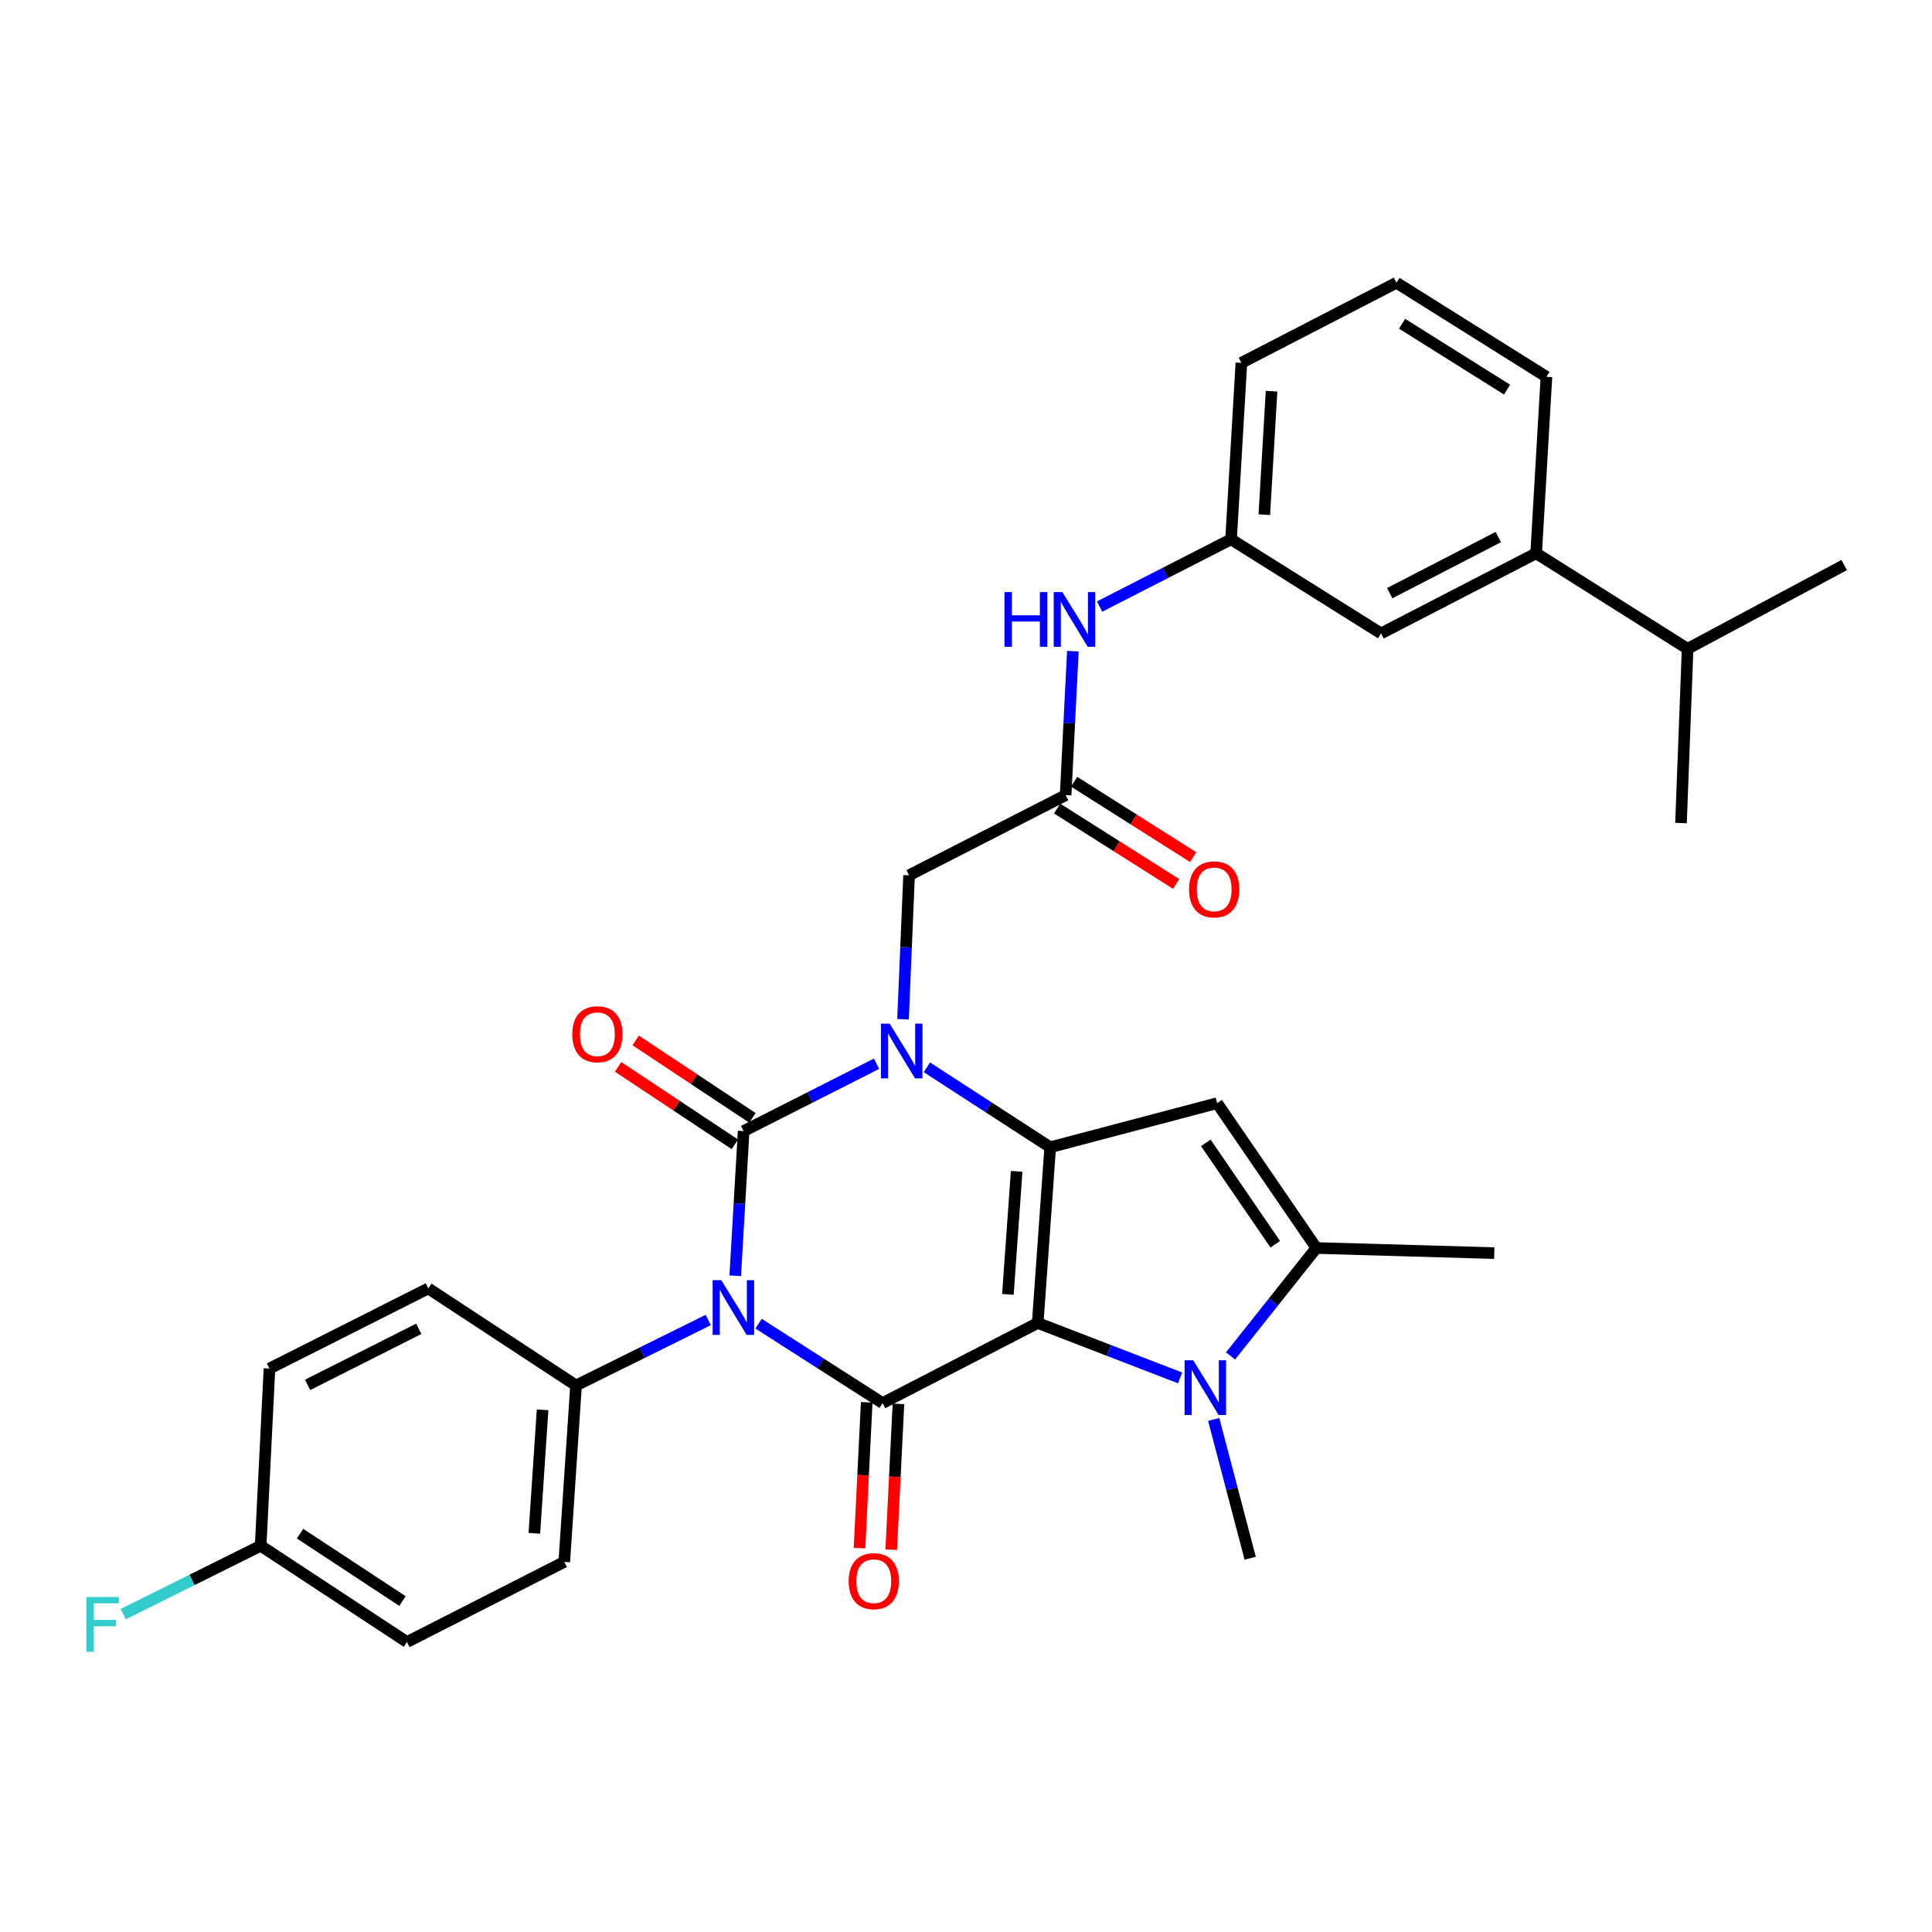 <?xml version='1.0' encoding='iso-8859-1'?>
<svg version='1.1' baseProfile='full'
              xmlns='http://www.w3.org/2000/svg'
                      xmlns:rdkit='http://www.rdkit.org/xml'
                      xmlns:xlink='http://www.w3.org/1999/xlink'
                  xml:space='preserve'
width='1000px' height='1000px' viewBox='0 0 1000 1000'>
<!-- END OF HEADER -->
<rect style='opacity:1.0;fill:#FFFFFF;stroke:none' width='1000' height='1000' x='0' y='0'> </rect>
<path class='bond-2' d='M 537.121,684.766 L 543.588,593.817' style='fill:none;fill-rule:evenodd;stroke:#000000;stroke-width:6px;stroke-linecap:butt;stroke-linejoin:miter;stroke-opacity:1' />
<path class='bond-2' d='M 521.691,669.957 L 526.218,606.293' style='fill:none;fill-rule:evenodd;stroke:#000000;stroke-width:6px;stroke-linecap:butt;stroke-linejoin:miter;stroke-opacity:1' />
<path class='bond-4' d='M 537.121,684.766 L 456.822,726.235' style='fill:none;fill-rule:evenodd;stroke:#000000;stroke-width:6px;stroke-linecap:butt;stroke-linejoin:miter;stroke-opacity:1' />
<path class='bond-5' d='M 537.121,684.766 L 573.967,698.984' style='fill:none;fill-rule:evenodd;stroke:#000000;stroke-width:6px;stroke-linecap:butt;stroke-linejoin:miter;stroke-opacity:1' />
<path class='bond-5' d='M 573.967,698.984 L 610.813,713.201' style='fill:none;fill-rule:evenodd;stroke:#0000FF;stroke-width:6px;stroke-linecap:butt;stroke-linejoin:miter;stroke-opacity:1' />
<path class='bond-0' d='M 392.634,685.129 L 424.728,705.682' style='fill:none;fill-rule:evenodd;stroke:#0000FF;stroke-width:6px;stroke-linecap:butt;stroke-linejoin:miter;stroke-opacity:1' />
<path class='bond-0' d='M 424.728,705.682 L 456.822,726.235' style='fill:none;fill-rule:evenodd;stroke:#000000;stroke-width:6px;stroke-linecap:butt;stroke-linejoin:miter;stroke-opacity:1' />
<path class='bond-1' d='M 380.557,660.335 L 382.733,622.893' style='fill:none;fill-rule:evenodd;stroke:#0000FF;stroke-width:6px;stroke-linecap:butt;stroke-linejoin:miter;stroke-opacity:1' />
<path class='bond-1' d='M 382.733,622.893 L 384.909,585.45' style='fill:none;fill-rule:evenodd;stroke:#000000;stroke-width:6px;stroke-linecap:butt;stroke-linejoin:miter;stroke-opacity:1' />
<path class='bond-9' d='M 366.59,683.226 L 332.375,700.168' style='fill:none;fill-rule:evenodd;stroke:#0000FF;stroke-width:6px;stroke-linecap:butt;stroke-linejoin:miter;stroke-opacity:1' />
<path class='bond-9' d='M 332.375,700.168 L 298.161,717.11' style='fill:none;fill-rule:evenodd;stroke:#000000;stroke-width:6px;stroke-linecap:butt;stroke-linejoin:miter;stroke-opacity:1' />
<path class='bond-11' d='M 389.453,578.599 L 359.236,558.558' style='fill:none;fill-rule:evenodd;stroke:#000000;stroke-width:6px;stroke-linecap:butt;stroke-linejoin:miter;stroke-opacity:1' />
<path class='bond-11' d='M 359.236,558.558 L 329.019,538.517' style='fill:none;fill-rule:evenodd;stroke:#FF0000;stroke-width:6px;stroke-linecap:butt;stroke-linejoin:miter;stroke-opacity:1' />
<path class='bond-11' d='M 380.365,592.301 L 350.148,572.259' style='fill:none;fill-rule:evenodd;stroke:#000000;stroke-width:6px;stroke-linecap:butt;stroke-linejoin:miter;stroke-opacity:1' />
<path class='bond-11' d='M 350.148,572.259 L 319.932,552.218' style='fill:none;fill-rule:evenodd;stroke:#FF0000;stroke-width:6px;stroke-linecap:butt;stroke-linejoin:miter;stroke-opacity:1' />
<path class='bond-33' d='M 384.909,585.45 L 419.3,568.022' style='fill:none;fill-rule:evenodd;stroke:#000000;stroke-width:6px;stroke-linecap:butt;stroke-linejoin:miter;stroke-opacity:1' />
<path class='bond-33' d='M 419.3,568.022 L 453.691,550.594' style='fill:none;fill-rule:evenodd;stroke:#0000FF;stroke-width:6px;stroke-linecap:butt;stroke-linejoin:miter;stroke-opacity:1' />
<path class='bond-3' d='M 543.588,593.817 L 511.671,573.126' style='fill:none;fill-rule:evenodd;stroke:#000000;stroke-width:6px;stroke-linecap:butt;stroke-linejoin:miter;stroke-opacity:1' />
<path class='bond-3' d='M 511.671,573.126 L 479.754,552.436' style='fill:none;fill-rule:evenodd;stroke:#0000FF;stroke-width:6px;stroke-linecap:butt;stroke-linejoin:miter;stroke-opacity:1' />
<path class='bond-6' d='M 543.588,593.817 L 629.989,570.999' style='fill:none;fill-rule:evenodd;stroke:#000000;stroke-width:6px;stroke-linecap:butt;stroke-linejoin:miter;stroke-opacity:1' />
<path class='bond-8' d='M 467.412,527.554 L 468.972,490.297' style='fill:none;fill-rule:evenodd;stroke:#0000FF;stroke-width:6px;stroke-linecap:butt;stroke-linejoin:miter;stroke-opacity:1' />
<path class='bond-8' d='M 468.972,490.297 L 470.533,453.04' style='fill:none;fill-rule:evenodd;stroke:#000000;stroke-width:6px;stroke-linecap:butt;stroke-linejoin:miter;stroke-opacity:1' />
<path class='bond-12' d='M 448.612,725.829 L 446.744,763.566' style='fill:none;fill-rule:evenodd;stroke:#000000;stroke-width:6px;stroke-linecap:butt;stroke-linejoin:miter;stroke-opacity:1' />
<path class='bond-12' d='M 446.744,763.566 L 444.876,801.304' style='fill:none;fill-rule:evenodd;stroke:#FF0000;stroke-width:6px;stroke-linecap:butt;stroke-linejoin:miter;stroke-opacity:1' />
<path class='bond-12' d='M 465.033,726.642 L 463.166,764.379' style='fill:none;fill-rule:evenodd;stroke:#000000;stroke-width:6px;stroke-linecap:butt;stroke-linejoin:miter;stroke-opacity:1' />
<path class='bond-12' d='M 463.166,764.379 L 461.298,802.117' style='fill:none;fill-rule:evenodd;stroke:#FF0000;stroke-width:6px;stroke-linecap:butt;stroke-linejoin:miter;stroke-opacity:1' />
<path class='bond-7' d='M 636.926,701.83 L 659.134,673.897' style='fill:none;fill-rule:evenodd;stroke:#0000FF;stroke-width:6px;stroke-linecap:butt;stroke-linejoin:miter;stroke-opacity:1' />
<path class='bond-7' d='M 659.134,673.897 L 681.341,645.964' style='fill:none;fill-rule:evenodd;stroke:#000000;stroke-width:6px;stroke-linecap:butt;stroke-linejoin:miter;stroke-opacity:1' />
<path class='bond-20' d='M 628.202,734.685 L 637.65,770.61' style='fill:none;fill-rule:evenodd;stroke:#0000FF;stroke-width:6px;stroke-linecap:butt;stroke-linejoin:miter;stroke-opacity:1' />
<path class='bond-20' d='M 637.65,770.61 L 647.097,806.534' style='fill:none;fill-rule:evenodd;stroke:#000000;stroke-width:6px;stroke-linecap:butt;stroke-linejoin:miter;stroke-opacity:1' />
<path class='bond-32' d='M 629.989,570.999 L 681.341,645.964' style='fill:none;fill-rule:evenodd;stroke:#000000;stroke-width:6px;stroke-linecap:butt;stroke-linejoin:miter;stroke-opacity:1' />
<path class='bond-32' d='M 624.127,591.536 L 660.074,644.011' style='fill:none;fill-rule:evenodd;stroke:#000000;stroke-width:6px;stroke-linecap:butt;stroke-linejoin:miter;stroke-opacity:1' />
<path class='bond-25' d='M 681.341,645.964 L 773.432,648.613' style='fill:none;fill-rule:evenodd;stroke:#000000;stroke-width:6px;stroke-linecap:butt;stroke-linejoin:miter;stroke-opacity:1' />
<path class='bond-10' d='M 470.533,453.04 L 551.572,411.562' style='fill:none;fill-rule:evenodd;stroke:#000000;stroke-width:6px;stroke-linecap:butt;stroke-linejoin:miter;stroke-opacity:1' />
<path class='bond-18' d='M 298.161,717.11 L 292.069,808.434' style='fill:none;fill-rule:evenodd;stroke:#000000;stroke-width:6px;stroke-linecap:butt;stroke-linejoin:miter;stroke-opacity:1' />
<path class='bond-18' d='M 280.842,729.714 L 276.577,793.641' style='fill:none;fill-rule:evenodd;stroke:#000000;stroke-width:6px;stroke-linecap:butt;stroke-linejoin:miter;stroke-opacity:1' />
<path class='bond-19' d='M 298.161,717.11 L 221.68,666.89' style='fill:none;fill-rule:evenodd;stroke:#000000;stroke-width:6px;stroke-linecap:butt;stroke-linejoin:miter;stroke-opacity:1' />
<path class='bond-13' d='M 551.572,411.562 L 553.442,374.305' style='fill:none;fill-rule:evenodd;stroke:#000000;stroke-width:6px;stroke-linecap:butt;stroke-linejoin:miter;stroke-opacity:1' />
<path class='bond-13' d='M 553.442,374.305 L 555.313,337.049' style='fill:none;fill-rule:evenodd;stroke:#0000FF;stroke-width:6px;stroke-linecap:butt;stroke-linejoin:miter;stroke-opacity:1' />
<path class='bond-17' d='M 547.173,418.507 L 577.977,438.017' style='fill:none;fill-rule:evenodd;stroke:#000000;stroke-width:6px;stroke-linecap:butt;stroke-linejoin:miter;stroke-opacity:1' />
<path class='bond-17' d='M 577.977,438.017 L 608.78,457.526' style='fill:none;fill-rule:evenodd;stroke:#FF0000;stroke-width:6px;stroke-linecap:butt;stroke-linejoin:miter;stroke-opacity:1' />
<path class='bond-17' d='M 555.97,404.617 L 586.774,424.127' style='fill:none;fill-rule:evenodd;stroke:#000000;stroke-width:6px;stroke-linecap:butt;stroke-linejoin:miter;stroke-opacity:1' />
<path class='bond-17' d='M 586.774,424.127 L 617.578,443.637' style='fill:none;fill-rule:evenodd;stroke:#FF0000;stroke-width:6px;stroke-linecap:butt;stroke-linejoin:miter;stroke-opacity:1' />
<path class='bond-16' d='M 569.155,313.953 L 603.175,296.548' style='fill:none;fill-rule:evenodd;stroke:#0000FF;stroke-width:6px;stroke-linecap:butt;stroke-linejoin:miter;stroke-opacity:1' />
<path class='bond-16' d='M 603.175,296.548 L 637.196,279.143' style='fill:none;fill-rule:evenodd;stroke:#000000;stroke-width:6px;stroke-linecap:butt;stroke-linejoin:miter;stroke-opacity:1' />
<path class='bond-14' d='M 795.108,286.368 L 714.818,327.856' style='fill:none;fill-rule:evenodd;stroke:#000000;stroke-width:6px;stroke-linecap:butt;stroke-linejoin:miter;stroke-opacity:1' />
<path class='bond-14' d='M 775.517,277.985 L 719.314,307.026' style='fill:none;fill-rule:evenodd;stroke:#000000;stroke-width:6px;stroke-linecap:butt;stroke-linejoin:miter;stroke-opacity:1' />
<path class='bond-21' d='M 795.108,286.368 L 873.507,335.821' style='fill:none;fill-rule:evenodd;stroke:#000000;stroke-width:6px;stroke-linecap:butt;stroke-linejoin:miter;stroke-opacity:1' />
<path class='bond-35' d='M 795.108,286.368 L 800.433,195.044' style='fill:none;fill-rule:evenodd;stroke:#000000;stroke-width:6px;stroke-linecap:butt;stroke-linejoin:miter;stroke-opacity:1' />
<path class='bond-15' d='M 714.818,327.856 L 637.196,279.143' style='fill:none;fill-rule:evenodd;stroke:#000000;stroke-width:6px;stroke-linecap:butt;stroke-linejoin:miter;stroke-opacity:1' />
<path class='bond-29' d='M 637.196,279.143 L 642.539,187.819' style='fill:none;fill-rule:evenodd;stroke:#000000;stroke-width:6px;stroke-linecap:butt;stroke-linejoin:miter;stroke-opacity:1' />
<path class='bond-29' d='M 654.411,266.405 L 658.151,202.478' style='fill:none;fill-rule:evenodd;stroke:#000000;stroke-width:6px;stroke-linecap:butt;stroke-linejoin:miter;stroke-opacity:1' />
<path class='bond-23' d='M 292.069,808.434 L 210.646,849.912' style='fill:none;fill-rule:evenodd;stroke:#000000;stroke-width:6px;stroke-linecap:butt;stroke-linejoin:miter;stroke-opacity:1' />
<path class='bond-24' d='M 221.68,666.89 L 139.473,708.36' style='fill:none;fill-rule:evenodd;stroke:#000000;stroke-width:6px;stroke-linecap:butt;stroke-linejoin:miter;stroke-opacity:1' />
<path class='bond-24' d='M 216.754,687.79 L 159.209,716.819' style='fill:none;fill-rule:evenodd;stroke:#000000;stroke-width:6px;stroke-linecap:butt;stroke-linejoin:miter;stroke-opacity:1' />
<path class='bond-30' d='M 873.507,335.821 L 954.545,292.461' style='fill:none;fill-rule:evenodd;stroke:#000000;stroke-width:6px;stroke-linecap:butt;stroke-linejoin:miter;stroke-opacity:1' />
<path class='bond-31' d='M 873.507,335.821 L 870.081,426.012' style='fill:none;fill-rule:evenodd;stroke:#000000;stroke-width:6px;stroke-linecap:butt;stroke-linejoin:miter;stroke-opacity:1' />
<path class='bond-22' d='M 134.915,800.085 L 139.473,708.36' style='fill:none;fill-rule:evenodd;stroke:#000000;stroke-width:6px;stroke-linecap:butt;stroke-linejoin:miter;stroke-opacity:1' />
<path class='bond-26' d='M 134.915,800.085 L 99.364,817.773' style='fill:none;fill-rule:evenodd;stroke:#000000;stroke-width:6px;stroke-linecap:butt;stroke-linejoin:miter;stroke-opacity:1' />
<path class='bond-26' d='M 99.364,817.773 L 63.813,835.462' style='fill:none;fill-rule:evenodd;stroke:#33CCCC;stroke-width:6px;stroke-linecap:butt;stroke-linejoin:miter;stroke-opacity:1' />
<path class='bond-34' d='M 134.915,800.085 L 210.646,849.912' style='fill:none;fill-rule:evenodd;stroke:#000000;stroke-width:6px;stroke-linecap:butt;stroke-linejoin:miter;stroke-opacity:1' />
<path class='bond-34' d='M 155.311,793.824 L 208.324,828.703' style='fill:none;fill-rule:evenodd;stroke:#000000;stroke-width:6px;stroke-linecap:butt;stroke-linejoin:miter;stroke-opacity:1' />
<path class='bond-27' d='M 800.433,195.044 L 722.811,146.341' style='fill:none;fill-rule:evenodd;stroke:#000000;stroke-width:6px;stroke-linecap:butt;stroke-linejoin:miter;stroke-opacity:1' />
<path class='bond-27' d='M 780.051,201.666 L 725.715,167.573' style='fill:none;fill-rule:evenodd;stroke:#000000;stroke-width:6px;stroke-linecap:butt;stroke-linejoin:miter;stroke-opacity:1' />
<path class='bond-28' d='M 722.811,146.341 L 642.539,187.819' style='fill:none;fill-rule:evenodd;stroke:#000000;stroke-width:6px;stroke-linecap:butt;stroke-linejoin:miter;stroke-opacity:1' />
<path  class='atom-1' d='M 373.342 662.623
L 382.622 677.623
Q 383.542 679.103, 385.022 681.783
Q 386.502 684.463, 386.582 684.623
L 386.582 662.623
L 390.342 662.623
L 390.342 690.943
L 386.462 690.943
L 376.502 674.543
Q 375.342 672.623, 374.102 670.423
Q 372.902 668.223, 372.542 667.543
L 372.542 690.943
L 368.862 690.943
L 368.862 662.623
L 373.342 662.623
' fill='#0000FF'/>
<path  class='atom-4' d='M 460.464 529.829
L 469.744 544.829
Q 470.664 546.309, 472.144 548.989
Q 473.624 551.669, 473.704 551.829
L 473.704 529.829
L 477.464 529.829
L 477.464 558.149
L 473.584 558.149
L 463.624 541.749
Q 462.464 539.829, 461.224 537.629
Q 460.024 535.429, 459.664 534.749
L 459.664 558.149
L 455.984 558.149
L 455.984 529.829
L 460.464 529.829
' fill='#0000FF'/>
<path  class='atom-6' d='M 617.618 704.083
L 626.898 719.083
Q 627.818 720.563, 629.298 723.243
Q 630.778 725.923, 630.858 726.083
L 630.858 704.083
L 634.618 704.083
L 634.618 732.403
L 630.738 732.403
L 620.778 716.003
Q 619.618 714.083, 618.378 711.883
Q 617.178 709.683, 616.818 709.003
L 616.818 732.403
L 613.138 732.403
L 613.138 704.083
L 617.618 704.083
' fill='#0000FF'/>
<path  class='atom-12' d='M 296.204 535.319
Q 296.204 528.519, 299.564 524.719
Q 302.924 520.919, 309.204 520.919
Q 315.484 520.919, 318.844 524.719
Q 322.204 528.519, 322.204 535.319
Q 322.204 542.199, 318.804 546.119
Q 315.404 549.999, 309.204 549.999
Q 302.964 549.999, 299.564 546.119
Q 296.204 542.239, 296.204 535.319
M 309.204 546.799
Q 313.524 546.799, 315.844 543.919
Q 318.204 540.999, 318.204 535.319
Q 318.204 529.759, 315.844 526.959
Q 313.524 524.119, 309.204 524.119
Q 304.884 524.119, 302.524 526.919
Q 300.204 529.719, 300.204 535.319
Q 300.204 541.039, 302.524 543.919
Q 304.884 546.799, 309.204 546.799
' fill='#FF0000'/>
<path  class='atom-13' d='M 439.264 818.415
Q 439.264 811.615, 442.624 807.815
Q 445.984 804.015, 452.264 804.015
Q 458.544 804.015, 461.904 807.815
Q 465.264 811.615, 465.264 818.415
Q 465.264 825.295, 461.864 829.215
Q 458.464 833.095, 452.264 833.095
Q 446.024 833.095, 442.624 829.215
Q 439.264 825.335, 439.264 818.415
M 452.264 829.895
Q 456.584 829.895, 458.904 827.015
Q 461.264 824.095, 461.264 818.415
Q 461.264 812.855, 458.904 810.055
Q 456.584 807.215, 452.264 807.215
Q 447.944 807.215, 445.584 810.015
Q 443.264 812.815, 443.264 818.415
Q 443.264 824.135, 445.584 827.015
Q 447.944 829.895, 452.264 829.895
' fill='#FF0000'/>
<path  class='atom-14' d='M 519.919 306.452
L 523.759 306.452
L 523.759 318.492
L 538.239 318.492
L 538.239 306.452
L 542.079 306.452
L 542.079 334.772
L 538.239 334.772
L 538.239 321.692
L 523.759 321.692
L 523.759 334.772
L 519.919 334.772
L 519.919 306.452
' fill='#0000FF'/>
<path  class='atom-14' d='M 549.879 306.452
L 559.159 321.452
Q 560.079 322.932, 561.559 325.612
Q 563.039 328.292, 563.119 328.452
L 563.119 306.452
L 566.879 306.452
L 566.879 334.772
L 562.999 334.772
L 553.039 318.372
Q 551.879 316.452, 550.639 314.252
Q 549.439 312.052, 549.079 311.372
L 549.079 334.772
L 545.399 334.772
L 545.399 306.452
L 549.879 306.452
' fill='#0000FF'/>
<path  class='atom-18' d='M 615.454 460.336
Q 615.454 453.536, 618.814 449.736
Q 622.174 445.936, 628.454 445.936
Q 634.734 445.936, 638.094 449.736
Q 641.454 453.536, 641.454 460.336
Q 641.454 467.216, 638.054 471.136
Q 634.654 475.016, 628.454 475.016
Q 622.214 475.016, 618.814 471.136
Q 615.454 467.256, 615.454 460.336
M 628.454 471.816
Q 632.774 471.816, 635.094 468.936
Q 637.454 466.016, 637.454 460.336
Q 637.454 454.776, 635.094 451.976
Q 632.774 449.136, 628.454 449.136
Q 624.134 449.136, 621.774 451.936
Q 619.454 454.736, 619.454 460.336
Q 619.454 466.056, 621.774 468.936
Q 624.134 471.816, 628.454 471.816
' fill='#FF0000'/>
<path  class='atom-27' d='M 44.689 826.627
L 61.529 826.627
L 61.529 829.867
L 48.489 829.867
L 48.489 838.467
L 60.089 838.467
L 60.089 841.747
L 48.489 841.747
L 48.489 854.947
L 44.689 854.947
L 44.689 826.627
' fill='#33CCCC'/>
</svg>
